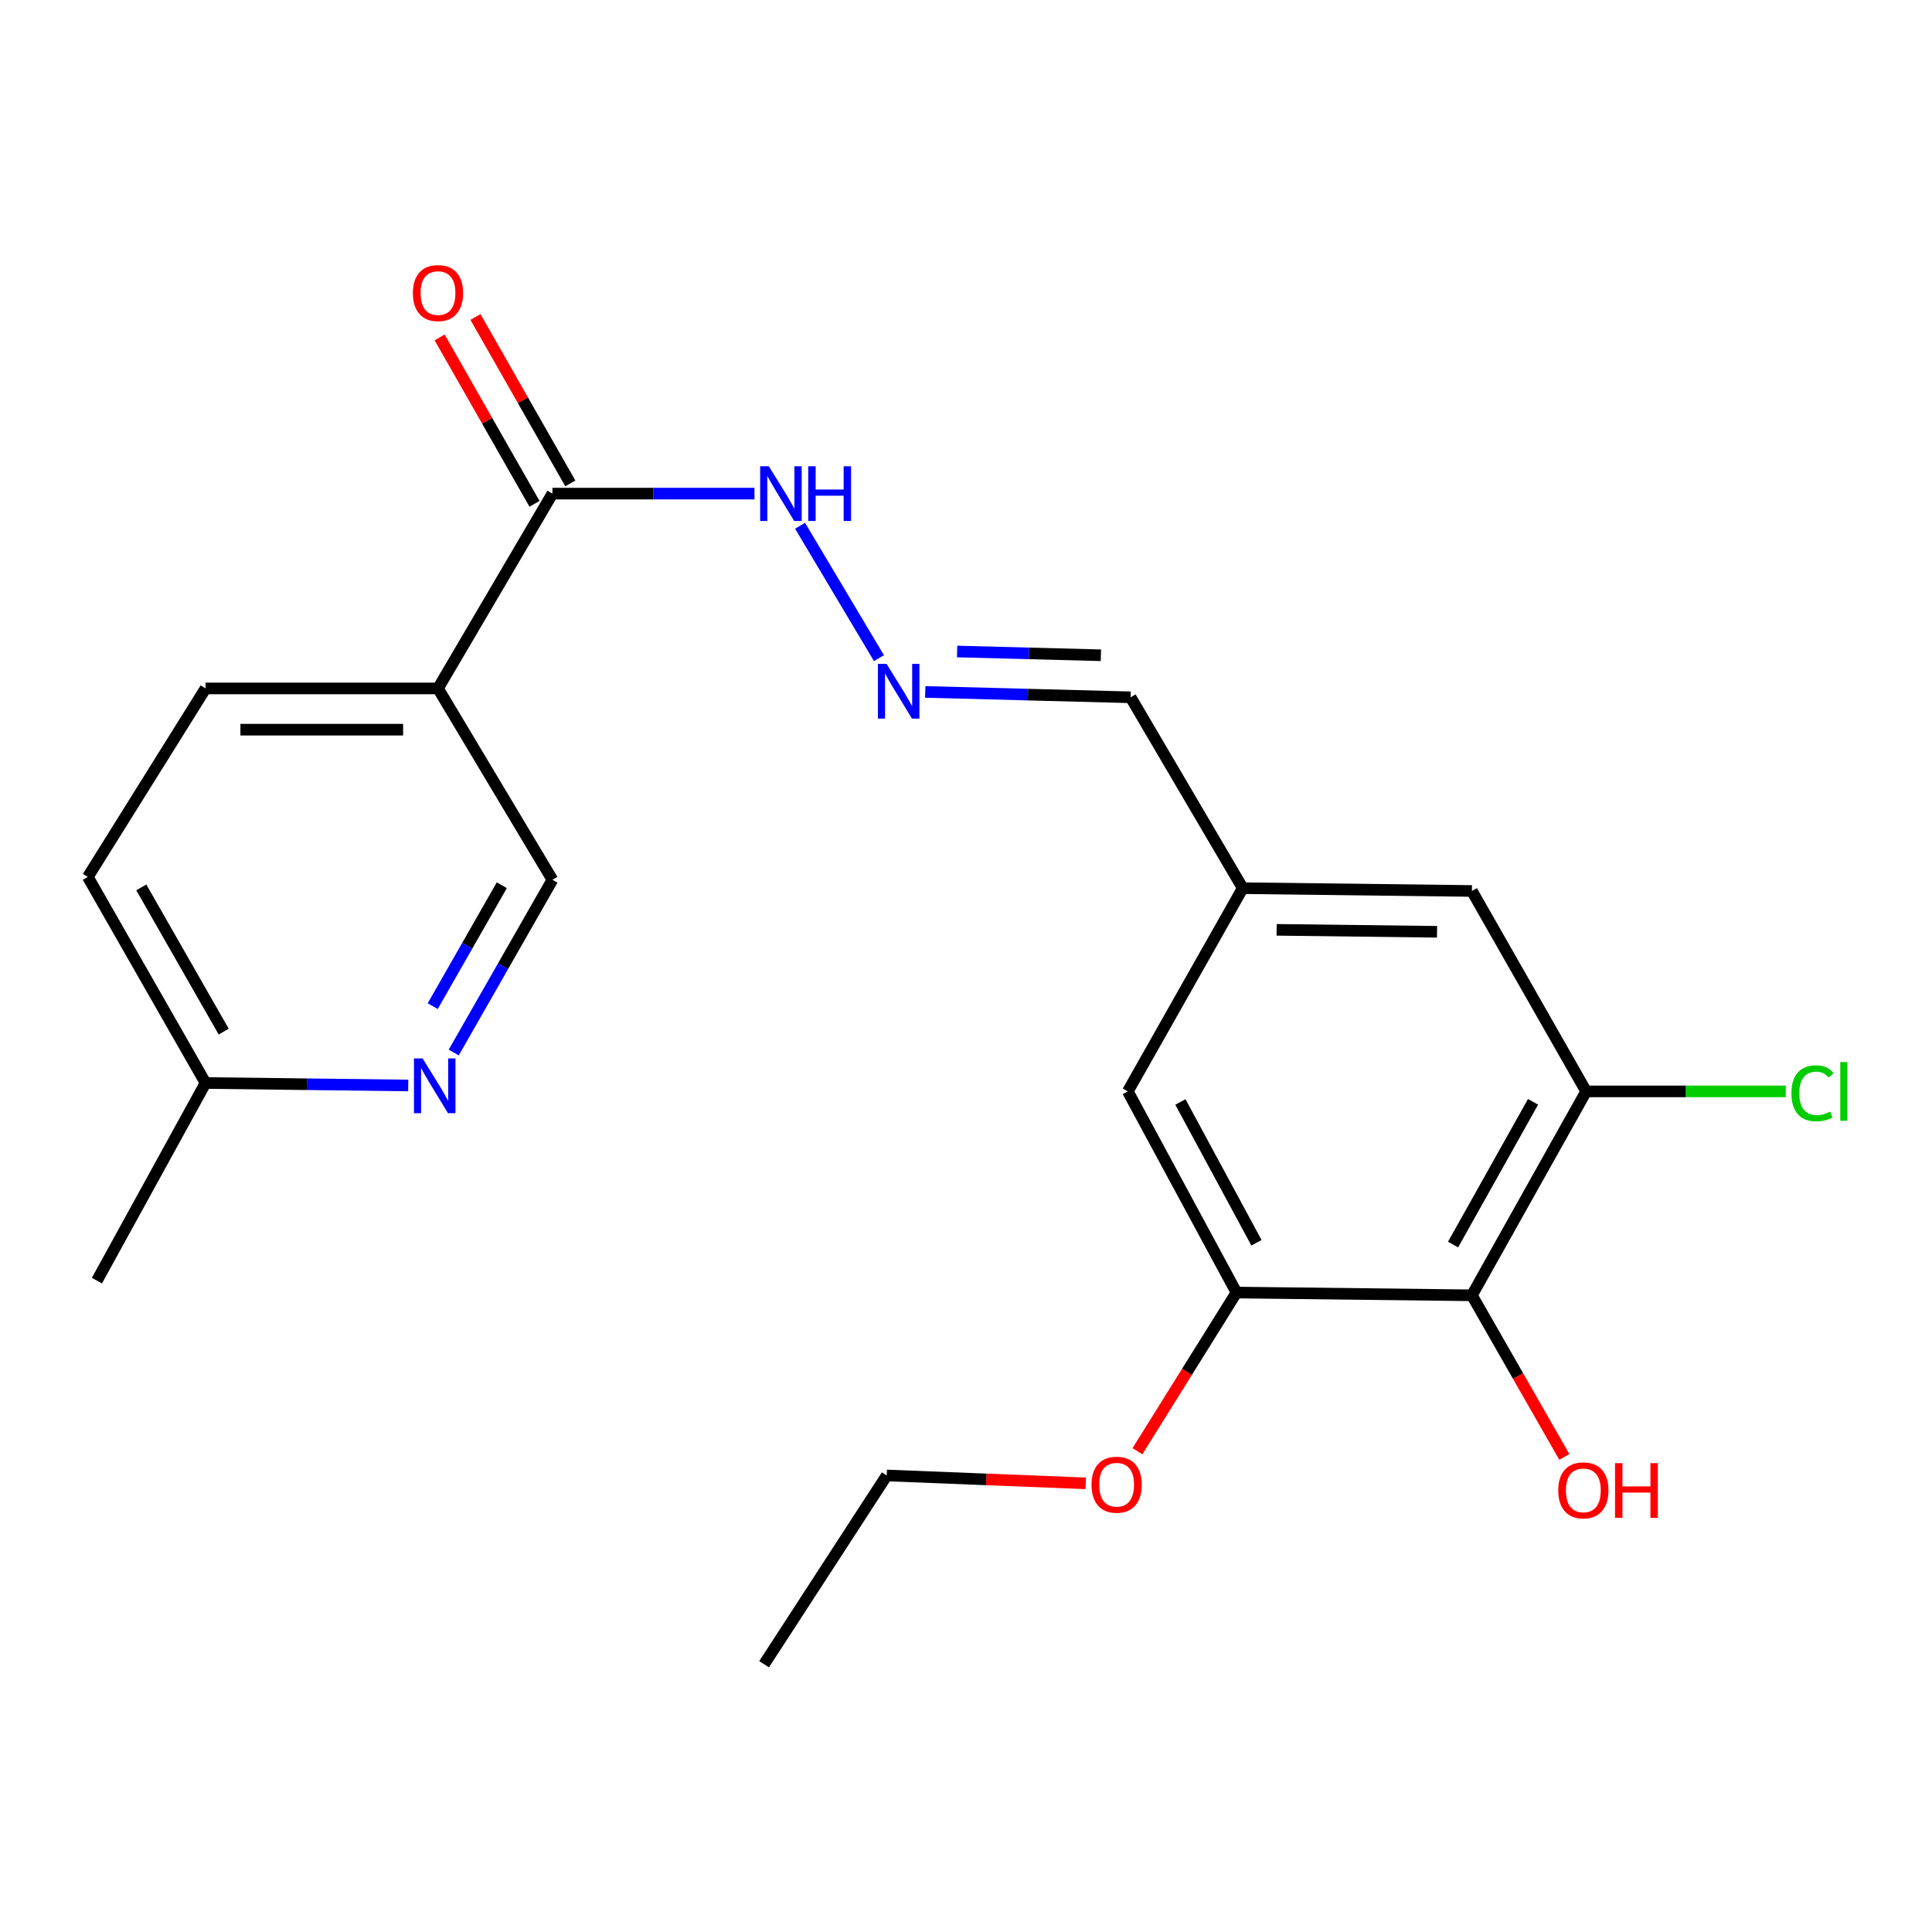 <?xml version='1.0' encoding='iso-8859-1'?>
<svg version='1.1' baseProfile='full'
              xmlns='http://www.w3.org/2000/svg'
                      xmlns:rdkit='http://www.rdkit.org/xml'
                      xmlns:xlink='http://www.w3.org/1999/xlink'
                  xml:space='preserve'
width='1000px' height='1000px' viewBox='0 0 1000 1000'>
<!-- END OF HEADER -->
<rect style='opacity:1.0;fill:#FFFFFF;stroke:none' width='1000' height='1000' x='0' y='0'> </rect>
<path class='bond-2' d='M 761.86,670.451 L 820.995,564.907' style='fill:none;fill-rule:evenodd;stroke:#000000;stroke-width:6px;stroke-linecap:butt;stroke-linejoin:miter;stroke-opacity:1' />
<path class='bond-2' d='M 752.106,644.184 L 793.501,570.303' style='fill:none;fill-rule:evenodd;stroke:#000000;stroke-width:6px;stroke-linecap:butt;stroke-linejoin:miter;stroke-opacity:1' />
<path class='bond-3' d='M 761.86,670.451 L 639.996,669.016' style='fill:none;fill-rule:evenodd;stroke:#000000;stroke-width:6px;stroke-linecap:butt;stroke-linejoin:miter;stroke-opacity:1' />
<path class='bond-16' d='M 761.86,670.451 L 785.774,712.274' style='fill:none;fill-rule:evenodd;stroke:#000000;stroke-width:6px;stroke-linecap:butt;stroke-linejoin:miter;stroke-opacity:1' />
<path class='bond-16' d='M 785.774,712.274 L 809.688,754.097' style='fill:none;fill-rule:evenodd;stroke:#FF0000;stroke-width:6px;stroke-linecap:butt;stroke-linejoin:miter;stroke-opacity:1' />
<path class='bond-0' d='M 226.703,356.333 L 285.933,255.497' style='fill:none;fill-rule:evenodd;stroke:#000000;stroke-width:6px;stroke-linecap:butt;stroke-linejoin:miter;stroke-opacity:1' />
<path class='bond-6' d='M 226.703,356.333 L 285.933,455.378' style='fill:none;fill-rule:evenodd;stroke:#000000;stroke-width:6px;stroke-linecap:butt;stroke-linejoin:miter;stroke-opacity:1' />
<path class='bond-12' d='M 226.703,356.333 L 106.392,356.333' style='fill:none;fill-rule:evenodd;stroke:#000000;stroke-width:6px;stroke-linecap:butt;stroke-linejoin:miter;stroke-opacity:1' />
<path class='bond-12' d='M 208.656,377.681 L 124.439,377.681' style='fill:none;fill-rule:evenodd;stroke:#000000;stroke-width:6px;stroke-linecap:butt;stroke-linejoin:miter;stroke-opacity:1' />
<path class='bond-1' d='M 285.933,255.497 L 338.219,255.497' style='fill:none;fill-rule:evenodd;stroke:#000000;stroke-width:6px;stroke-linecap:butt;stroke-linejoin:miter;stroke-opacity:1' />
<path class='bond-1' d='M 338.219,255.497 L 390.506,255.497' style='fill:none;fill-rule:evenodd;stroke:#0000FF;stroke-width:6px;stroke-linecap:butt;stroke-linejoin:miter;stroke-opacity:1' />
<path class='bond-11' d='M 295.206,250.21 L 270.651,207.143' style='fill:none;fill-rule:evenodd;stroke:#000000;stroke-width:6px;stroke-linecap:butt;stroke-linejoin:miter;stroke-opacity:1' />
<path class='bond-11' d='M 270.651,207.143 L 246.096,164.076' style='fill:none;fill-rule:evenodd;stroke:#FF0000;stroke-width:6px;stroke-linecap:butt;stroke-linejoin:miter;stroke-opacity:1' />
<path class='bond-11' d='M 276.66,260.784 L 252.105,217.717' style='fill:none;fill-rule:evenodd;stroke:#000000;stroke-width:6px;stroke-linecap:butt;stroke-linejoin:miter;stroke-opacity:1' />
<path class='bond-11' d='M 252.105,217.717 L 227.55,174.65' style='fill:none;fill-rule:evenodd;stroke:#FF0000;stroke-width:6px;stroke-linecap:butt;stroke-linejoin:miter;stroke-opacity:1' />
<path class='bond-7' d='M 820.995,564.907 L 761.86,461.165' style='fill:none;fill-rule:evenodd;stroke:#000000;stroke-width:6px;stroke-linecap:butt;stroke-linejoin:miter;stroke-opacity:1' />
<path class='bond-15' d='M 820.995,564.907 L 872.649,564.907' style='fill:none;fill-rule:evenodd;stroke:#000000;stroke-width:6px;stroke-linecap:butt;stroke-linejoin:miter;stroke-opacity:1' />
<path class='bond-15' d='M 872.649,564.907 L 924.302,564.907' style='fill:none;fill-rule:evenodd;stroke:#00CC00;stroke-width:6px;stroke-linecap:butt;stroke-linejoin:miter;stroke-opacity:1' />
<path class='bond-8' d='M 639.996,669.016 L 583.755,564.907' style='fill:none;fill-rule:evenodd;stroke:#000000;stroke-width:6px;stroke-linecap:butt;stroke-linejoin:miter;stroke-opacity:1' />
<path class='bond-8' d='M 650.343,643.253 L 610.974,570.376' style='fill:none;fill-rule:evenodd;stroke:#000000;stroke-width:6px;stroke-linecap:butt;stroke-linejoin:miter;stroke-opacity:1' />
<path class='bond-17' d='M 639.996,669.016 L 614.364,710.086' style='fill:none;fill-rule:evenodd;stroke:#000000;stroke-width:6px;stroke-linecap:butt;stroke-linejoin:miter;stroke-opacity:1' />
<path class='bond-17' d='M 614.364,710.086 L 588.732,751.156' style='fill:none;fill-rule:evenodd;stroke:#FF0000;stroke-width:6px;stroke-linecap:butt;stroke-linejoin:miter;stroke-opacity:1' />
<path class='bond-4' d='M 234.851,544.783 L 260.392,500.08' style='fill:none;fill-rule:evenodd;stroke:#0000FF;stroke-width:6px;stroke-linecap:butt;stroke-linejoin:miter;stroke-opacity:1' />
<path class='bond-4' d='M 260.392,500.08 L 285.933,455.378' style='fill:none;fill-rule:evenodd;stroke:#000000;stroke-width:6px;stroke-linecap:butt;stroke-linejoin:miter;stroke-opacity:1' />
<path class='bond-4' d='M 223.977,520.781 L 241.856,489.489' style='fill:none;fill-rule:evenodd;stroke:#0000FF;stroke-width:6px;stroke-linecap:butt;stroke-linejoin:miter;stroke-opacity:1' />
<path class='bond-4' d='M 241.856,489.489 L 259.734,458.198' style='fill:none;fill-rule:evenodd;stroke:#000000;stroke-width:6px;stroke-linecap:butt;stroke-linejoin:miter;stroke-opacity:1' />
<path class='bond-23' d='M 211.301,561.844 L 158.847,561.199' style='fill:none;fill-rule:evenodd;stroke:#0000FF;stroke-width:6px;stroke-linecap:butt;stroke-linejoin:miter;stroke-opacity:1' />
<path class='bond-23' d='M 158.847,561.199 L 106.392,560.554' style='fill:none;fill-rule:evenodd;stroke:#000000;stroke-width:6px;stroke-linecap:butt;stroke-linejoin:miter;stroke-opacity:1' />
<path class='bond-5' d='M 478.895,358.139 L 532.055,359.531' style='fill:none;fill-rule:evenodd;stroke:#0000FF;stroke-width:6px;stroke-linecap:butt;stroke-linejoin:miter;stroke-opacity:1' />
<path class='bond-5' d='M 532.055,359.531 L 585.214,360.923' style='fill:none;fill-rule:evenodd;stroke:#000000;stroke-width:6px;stroke-linecap:butt;stroke-linejoin:miter;stroke-opacity:1' />
<path class='bond-5' d='M 495.402,337.216 L 532.613,338.19' style='fill:none;fill-rule:evenodd;stroke:#0000FF;stroke-width:6px;stroke-linecap:butt;stroke-linejoin:miter;stroke-opacity:1' />
<path class='bond-5' d='M 532.613,338.19 L 569.825,339.164' style='fill:none;fill-rule:evenodd;stroke:#000000;stroke-width:6px;stroke-linecap:butt;stroke-linejoin:miter;stroke-opacity:1' />
<path class='bond-9' d='M 454.941,340.643 L 414.117,272.135' style='fill:none;fill-rule:evenodd;stroke:#0000FF;stroke-width:6px;stroke-linecap:butt;stroke-linejoin:miter;stroke-opacity:1' />
<path class='bond-22' d='M 761.86,461.165 L 643.246,459.718' style='fill:none;fill-rule:evenodd;stroke:#000000;stroke-width:6px;stroke-linecap:butt;stroke-linejoin:miter;stroke-opacity:1' />
<path class='bond-22' d='M 743.808,482.295 L 660.778,481.282' style='fill:none;fill-rule:evenodd;stroke:#000000;stroke-width:6px;stroke-linecap:butt;stroke-linejoin:miter;stroke-opacity:1' />
<path class='bond-10' d='M 583.755,564.907 L 643.246,459.718' style='fill:none;fill-rule:evenodd;stroke:#000000;stroke-width:6px;stroke-linecap:butt;stroke-linejoin:miter;stroke-opacity:1' />
<path class='bond-13' d='M 643.246,459.718 L 585.214,360.923' style='fill:none;fill-rule:evenodd;stroke:#000000;stroke-width:6px;stroke-linecap:butt;stroke-linejoin:miter;stroke-opacity:1' />
<path class='bond-18' d='M 106.392,356.333 L 45.455,453.907' style='fill:none;fill-rule:evenodd;stroke:#000000;stroke-width:6px;stroke-linecap:butt;stroke-linejoin:miter;stroke-opacity:1' />
<path class='bond-14' d='M 106.392,560.554 L 45.455,453.907' style='fill:none;fill-rule:evenodd;stroke:#000000;stroke-width:6px;stroke-linecap:butt;stroke-linejoin:miter;stroke-opacity:1' />
<path class='bond-14' d='M 115.788,533.966 L 73.131,459.313' style='fill:none;fill-rule:evenodd;stroke:#000000;stroke-width:6px;stroke-linecap:butt;stroke-linejoin:miter;stroke-opacity:1' />
<path class='bond-20' d='M 106.392,560.554 L 50.163,662.86' style='fill:none;fill-rule:evenodd;stroke:#000000;stroke-width:6px;stroke-linecap:butt;stroke-linejoin:miter;stroke-opacity:1' />
<path class='bond-19' d='M 561.99,767.773 L 510.482,765.734' style='fill:none;fill-rule:evenodd;stroke:#FF0000;stroke-width:6px;stroke-linecap:butt;stroke-linejoin:miter;stroke-opacity:1' />
<path class='bond-19' d='M 510.482,765.734 L 458.973,763.696' style='fill:none;fill-rule:evenodd;stroke:#000000;stroke-width:6px;stroke-linecap:butt;stroke-linejoin:miter;stroke-opacity:1' />
<path class='bond-21' d='M 458.973,763.696 L 395.498,861.401' style='fill:none;fill-rule:evenodd;stroke:#000000;stroke-width:6px;stroke-linecap:butt;stroke-linejoin:miter;stroke-opacity:1' />
<path  class='atom-5' d='M 218.747 547.853
L 228.027 562.853
Q 228.947 564.333, 230.427 567.013
Q 231.907 569.693, 231.987 569.853
L 231.987 547.853
L 235.747 547.853
L 235.747 576.173
L 231.867 576.173
L 221.907 559.773
Q 220.747 557.853, 219.507 555.653
Q 218.307 553.453, 217.947 552.773
L 217.947 576.173
L 214.267 576.173
L 214.267 547.853
L 218.747 547.853
' fill='#0000FF'/>
<path  class='atom-6' d='M 458.893 343.62
L 468.173 358.62
Q 469.093 360.1, 470.573 362.78
Q 472.053 365.46, 472.133 365.62
L 472.133 343.62
L 475.893 343.62
L 475.893 371.94
L 472.013 371.94
L 462.053 355.54
Q 460.893 353.62, 459.653 351.42
Q 458.453 349.22, 458.093 348.54
L 458.093 371.94
L 454.413 371.94
L 454.413 343.62
L 458.893 343.62
' fill='#0000FF'/>
<path  class='atom-10' d='M 397.943 241.337
L 407.223 256.337
Q 408.143 257.817, 409.623 260.497
Q 411.103 263.177, 411.183 263.337
L 411.183 241.337
L 414.943 241.337
L 414.943 269.657
L 411.063 269.657
L 401.103 253.257
Q 399.943 251.337, 398.703 249.137
Q 397.503 246.937, 397.143 246.257
L 397.143 269.657
L 393.463 269.657
L 393.463 241.337
L 397.943 241.337
' fill='#0000FF'/>
<path  class='atom-10' d='M 418.343 241.337
L 422.183 241.337
L 422.183 253.377
L 436.663 253.377
L 436.663 241.337
L 440.503 241.337
L 440.503 269.657
L 436.663 269.657
L 436.663 256.577
L 422.183 256.577
L 422.183 269.657
L 418.343 269.657
L 418.343 241.337
' fill='#0000FF'/>
<path  class='atom-12' d='M 213.703 151.693
Q 213.703 144.893, 217.063 141.093
Q 220.423 137.293, 226.703 137.293
Q 232.983 137.293, 236.343 141.093
Q 239.703 144.893, 239.703 151.693
Q 239.703 158.573, 236.303 162.493
Q 232.903 166.373, 226.703 166.373
Q 220.463 166.373, 217.063 162.493
Q 213.703 158.613, 213.703 151.693
M 226.703 163.173
Q 231.023 163.173, 233.343 160.293
Q 235.703 157.373, 235.703 151.693
Q 235.703 146.133, 233.343 143.333
Q 231.023 140.493, 226.703 140.493
Q 222.383 140.493, 220.023 143.293
Q 217.703 146.093, 217.703 151.693
Q 217.703 157.413, 220.023 160.293
Q 222.383 163.173, 226.703 163.173
' fill='#FF0000'/>
<path  class='atom-16' d='M 927.231 565.887
Q 927.231 558.847, 930.511 555.167
Q 933.831 551.447, 940.111 551.447
Q 945.951 551.447, 949.071 555.567
L 946.431 557.727
Q 944.151 554.727, 940.111 554.727
Q 935.831 554.727, 933.551 557.607
Q 931.311 560.447, 931.311 565.887
Q 931.311 571.487, 933.631 574.367
Q 935.991 577.247, 940.551 577.247
Q 943.671 577.247, 947.311 575.367
L 948.431 578.367
Q 946.951 579.327, 944.711 579.887
Q 942.471 580.447, 939.991 580.447
Q 933.831 580.447, 930.511 576.687
Q 927.231 572.927, 927.231 565.887
' fill='#00CC00'/>
<path  class='atom-16' d='M 952.511 549.727
L 956.191 549.727
L 956.191 580.087
L 952.511 580.087
L 952.511 549.727
' fill='#00CC00'/>
<path  class='atom-17' d='M 806.536 771.402
Q 806.536 764.602, 809.896 760.802
Q 813.256 757.002, 819.536 757.002
Q 825.816 757.002, 829.176 760.802
Q 832.536 764.602, 832.536 771.402
Q 832.536 778.282, 829.136 782.202
Q 825.736 786.082, 819.536 786.082
Q 813.296 786.082, 809.896 782.202
Q 806.536 778.322, 806.536 771.402
M 819.536 782.882
Q 823.856 782.882, 826.176 780.002
Q 828.536 777.082, 828.536 771.402
Q 828.536 765.842, 826.176 763.042
Q 823.856 760.202, 819.536 760.202
Q 815.216 760.202, 812.856 763.002
Q 810.536 765.802, 810.536 771.402
Q 810.536 777.122, 812.856 780.002
Q 815.216 782.882, 819.536 782.882
' fill='#FF0000'/>
<path  class='atom-17' d='M 835.936 757.322
L 839.776 757.322
L 839.776 769.362
L 854.256 769.362
L 854.256 757.322
L 858.096 757.322
L 858.096 785.642
L 854.256 785.642
L 854.256 772.562
L 839.776 772.562
L 839.776 785.642
L 835.936 785.642
L 835.936 757.322
' fill='#FF0000'/>
<path  class='atom-18' d='M 564.967 768.485
Q 564.967 761.685, 568.327 757.885
Q 571.687 754.085, 577.967 754.085
Q 584.247 754.085, 587.607 757.885
Q 590.967 761.685, 590.967 768.485
Q 590.967 775.365, 587.567 779.285
Q 584.167 783.165, 577.967 783.165
Q 571.727 783.165, 568.327 779.285
Q 564.967 775.405, 564.967 768.485
M 577.967 779.965
Q 582.287 779.965, 584.607 777.085
Q 586.967 774.165, 586.967 768.485
Q 586.967 762.925, 584.607 760.125
Q 582.287 757.285, 577.967 757.285
Q 573.647 757.285, 571.287 760.085
Q 568.967 762.885, 568.967 768.485
Q 568.967 774.205, 571.287 777.085
Q 573.647 779.965, 577.967 779.965
' fill='#FF0000'/>
</svg>
